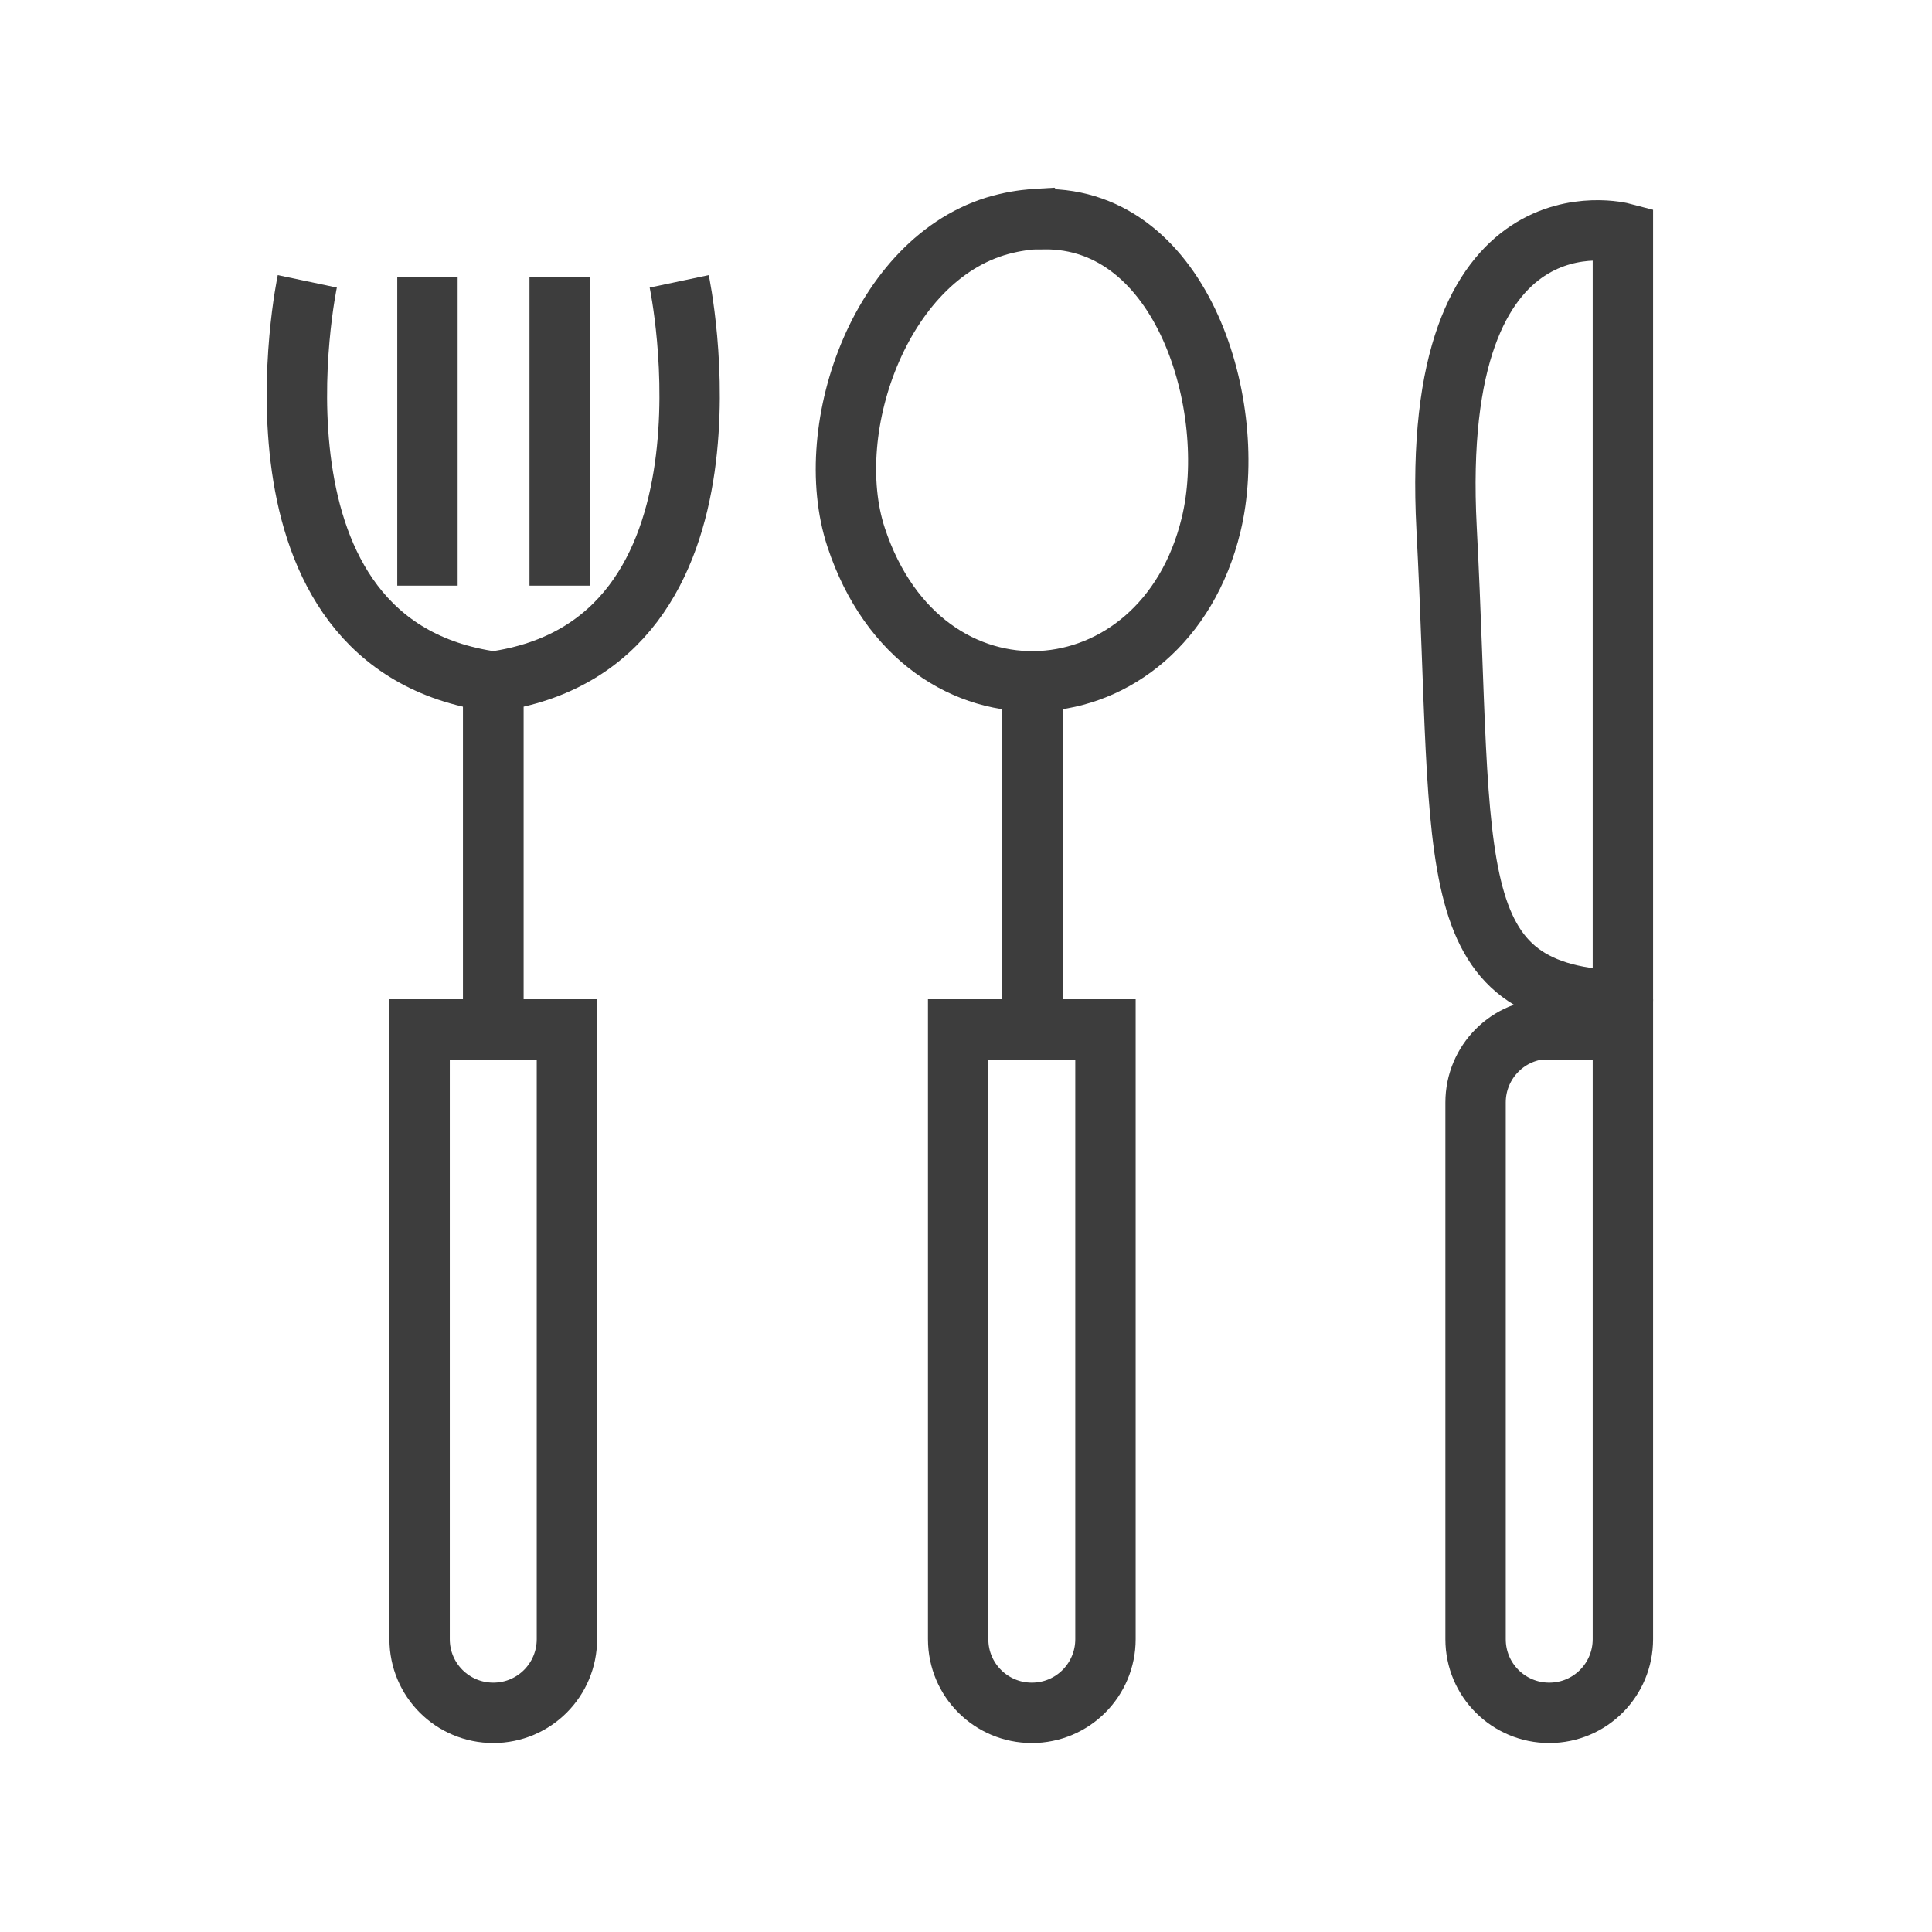 <?xml version="1.0" encoding="UTF-8"?> <svg xmlns="http://www.w3.org/2000/svg" id="Layer_1" data-name="Layer 1" viewBox="0 0 32 32"><defs><style> .cls-1 { fill: none; stroke: #3d3d3d; stroke-miterlimit: 10; } </style></defs><path class="cls-1" d="M25.66,17.05h1.22v10.1c0,.67-.54,1.22-1.22,1.22h0c-.67,0-1.22-.54-1.22-1.22v-8.89c0-.67.54-1.22,1.22-1.22Z"></path><path class="cls-1" d="M15.88,17.05h2.43v10.1c0,.67-.54,1.22-1.22,1.22h0c-.67,0-1.22-.54-1.22-1.22v-10.1h0Z"></path><path class="cls-1" d="M6.96,17.05h2.43v10.1c0,.67-.54,1.22-1.22,1.22h0c-.67,0-1.22-.54-1.22-1.22v-10.1h0Z"></path><path class="cls-1" d="M17.28,3.63c2.32-.03,3.25,3.12,2.78,5.06-.79,3.27-4.77,3.57-5.88.21-.6-1.82.44-4.73,2.49-5.2.21-.05.41-.07.6-.08Z"></path><line class="cls-1" x1="17.1" y1="11.29" x2="17.1" y2="17.05"></line><path class="cls-1" d="M26.88,16.58V3.86s-3.22-.85-2.92,4.89-.16,7.83,3.13,7.83"></path><path class="cls-1" d="M5.09,4.66s-1.27,6.02,3.08,6.63v5.75"></path><path class="cls-1" d="M11.25,4.66s1.27,6.02-3.08,6.63v5.75"></path><line class="cls-1" x1="7.08" y1="9.7" x2="7.08" y2="4.59"></line><line class="cls-1" x1="9.27" y1="9.7" x2="9.27" y2="4.59"></line></svg> 